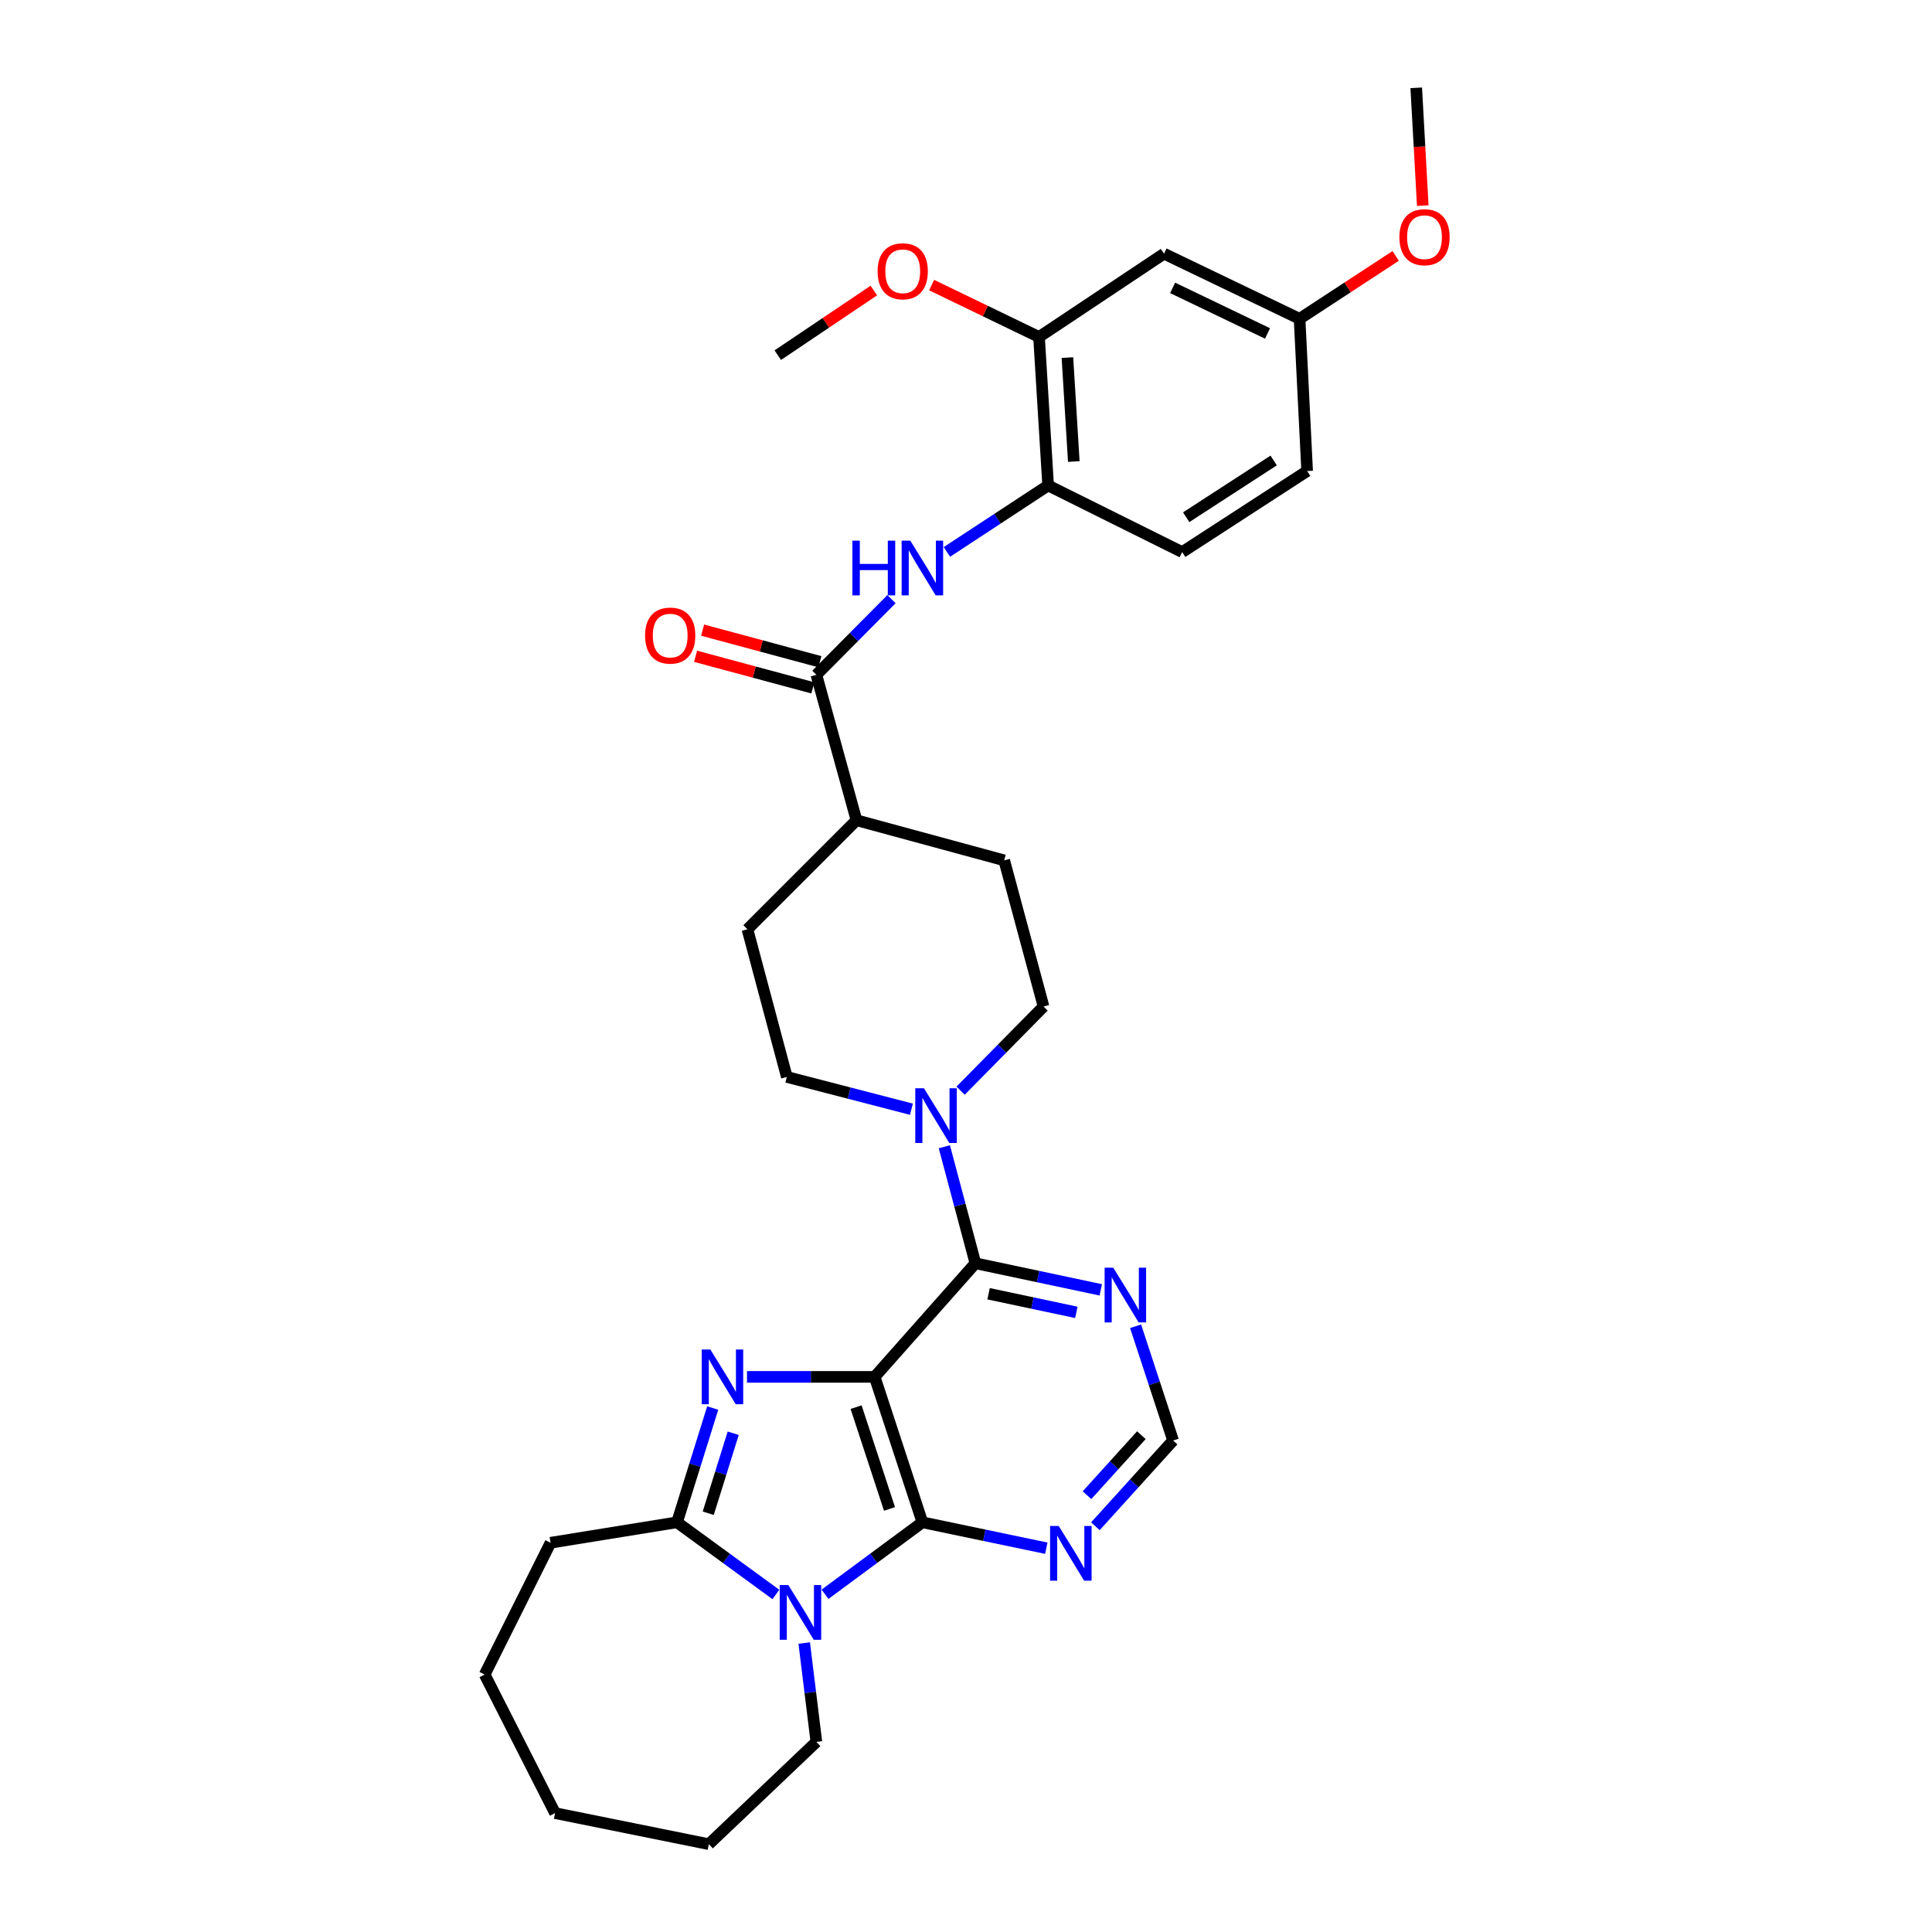 <?xml version='1.0' encoding='iso-8859-1'?>
<svg version='1.1' baseProfile='full'
              xmlns='http://www.w3.org/2000/svg'
                      xmlns:rdkit='http://www.rdkit.org/xml'
                      xmlns:xlink='http://www.w3.org/1999/xlink'
                  xml:space='preserve'
width='1000px' height='1000px' viewBox='0 0 1000 1000'>
<!-- END OF HEADER -->
<rect style='opacity:1.0;fill:#FFFFFF;stroke:none' width='1000' height='1000' x='0' y='0'> </rect>
<path class='bond-0' d='M 452.724,712.667 L 419.686,712.667' style='fill:none;fill-rule:evenodd;stroke:#000000;stroke-width:6px;stroke-linecap:butt;stroke-linejoin:miter;stroke-opacity:1' />
<path class='bond-0' d='M 419.686,712.667 L 386.648,712.667' style='fill:none;fill-rule:evenodd;stroke:#0000FF;stroke-width:6px;stroke-linecap:butt;stroke-linejoin:miter;stroke-opacity:1' />
<path class='bond-1' d='M 452.724,712.667 L 477.426,787.941' style='fill:none;fill-rule:evenodd;stroke:#000000;stroke-width:6px;stroke-linecap:butt;stroke-linejoin:miter;stroke-opacity:1' />
<path class='bond-1' d='M 443.111,728.329 L 460.402,781.02' style='fill:none;fill-rule:evenodd;stroke:#000000;stroke-width:6px;stroke-linecap:butt;stroke-linejoin:miter;stroke-opacity:1' />
<path class='bond-4' d='M 452.724,712.667 L 504.869,653.864' style='fill:none;fill-rule:evenodd;stroke:#000000;stroke-width:6px;stroke-linecap:butt;stroke-linejoin:miter;stroke-opacity:1' />
<path class='bond-3' d='M 368.9,728.799 L 359.664,758.37' style='fill:none;fill-rule:evenodd;stroke:#0000FF;stroke-width:6px;stroke-linecap:butt;stroke-linejoin:miter;stroke-opacity:1' />
<path class='bond-3' d='M 359.664,758.37 L 350.428,787.941' style='fill:none;fill-rule:evenodd;stroke:#000000;stroke-width:6px;stroke-linecap:butt;stroke-linejoin:miter;stroke-opacity:1' />
<path class='bond-3' d='M 379.509,741.849 L 373.044,762.549' style='fill:none;fill-rule:evenodd;stroke:#0000FF;stroke-width:6px;stroke-linecap:butt;stroke-linejoin:miter;stroke-opacity:1' />
<path class='bond-3' d='M 373.044,762.549 L 366.579,783.249' style='fill:none;fill-rule:evenodd;stroke:#000000;stroke-width:6px;stroke-linecap:butt;stroke-linejoin:miter;stroke-opacity:1' />
<path class='bond-2' d='M 477.426,787.941 L 452.222,806.57' style='fill:none;fill-rule:evenodd;stroke:#000000;stroke-width:6px;stroke-linecap:butt;stroke-linejoin:miter;stroke-opacity:1' />
<path class='bond-2' d='M 452.222,806.57 L 427.018,825.199' style='fill:none;fill-rule:evenodd;stroke:#0000FF;stroke-width:6px;stroke-linecap:butt;stroke-linejoin:miter;stroke-opacity:1' />
<path class='bond-7' d='M 477.426,787.941 L 509.494,794.646' style='fill:none;fill-rule:evenodd;stroke:#000000;stroke-width:6px;stroke-linecap:butt;stroke-linejoin:miter;stroke-opacity:1' />
<path class='bond-7' d='M 509.494,794.646 L 541.562,801.35' style='fill:none;fill-rule:evenodd;stroke:#0000FF;stroke-width:6px;stroke-linecap:butt;stroke-linejoin:miter;stroke-opacity:1' />
<path class='bond-22' d='M 416.264,850.436 L 419.41,876.025' style='fill:none;fill-rule:evenodd;stroke:#0000FF;stroke-width:6px;stroke-linecap:butt;stroke-linejoin:miter;stroke-opacity:1' />
<path class='bond-22' d='M 419.41,876.025 L 422.555,901.614' style='fill:none;fill-rule:evenodd;stroke:#000000;stroke-width:6px;stroke-linecap:butt;stroke-linejoin:miter;stroke-opacity:1' />
<path class='bond-32' d='M 401.599,825.302 L 376.013,806.621' style='fill:none;fill-rule:evenodd;stroke:#0000FF;stroke-width:6px;stroke-linecap:butt;stroke-linejoin:miter;stroke-opacity:1' />
<path class='bond-32' d='M 376.013,806.621 L 350.428,787.941' style='fill:none;fill-rule:evenodd;stroke:#000000;stroke-width:6px;stroke-linecap:butt;stroke-linejoin:miter;stroke-opacity:1' />
<path class='bond-23' d='M 350.428,787.941 L 284.959,798.524' style='fill:none;fill-rule:evenodd;stroke:#000000;stroke-width:6px;stroke-linecap:butt;stroke-linejoin:miter;stroke-opacity:1' />
<path class='bond-5' d='M 504.869,653.864 L 496.83,623.716' style='fill:none;fill-rule:evenodd;stroke:#000000;stroke-width:6px;stroke-linecap:butt;stroke-linejoin:miter;stroke-opacity:1' />
<path class='bond-5' d='M 496.83,623.716 L 488.792,593.568' style='fill:none;fill-rule:evenodd;stroke:#0000FF;stroke-width:6px;stroke-linecap:butt;stroke-linejoin:miter;stroke-opacity:1' />
<path class='bond-9' d='M 504.869,653.864 L 537.316,660.746' style='fill:none;fill-rule:evenodd;stroke:#000000;stroke-width:6px;stroke-linecap:butt;stroke-linejoin:miter;stroke-opacity:1' />
<path class='bond-9' d='M 537.316,660.746 L 569.763,667.628' style='fill:none;fill-rule:evenodd;stroke:#0000FF;stroke-width:6px;stroke-linecap:butt;stroke-linejoin:miter;stroke-opacity:1' />
<path class='bond-9' d='M 511.694,669.641 L 534.407,674.459' style='fill:none;fill-rule:evenodd;stroke:#000000;stroke-width:6px;stroke-linecap:butt;stroke-linejoin:miter;stroke-opacity:1' />
<path class='bond-9' d='M 534.407,674.459 L 557.12,679.276' style='fill:none;fill-rule:evenodd;stroke:#0000FF;stroke-width:6px;stroke-linecap:butt;stroke-linejoin:miter;stroke-opacity:1' />
<path class='bond-15' d='M 471.755,574.132 L 439.508,565.778' style='fill:none;fill-rule:evenodd;stroke:#0000FF;stroke-width:6px;stroke-linecap:butt;stroke-linejoin:miter;stroke-opacity:1' />
<path class='bond-15' d='M 439.508,565.778 L 407.261,557.425' style='fill:none;fill-rule:evenodd;stroke:#000000;stroke-width:6px;stroke-linecap:butt;stroke-linejoin:miter;stroke-opacity:1' />
<path class='bond-16' d='M 497.211,564.525 L 518.674,542.752' style='fill:none;fill-rule:evenodd;stroke:#0000FF;stroke-width:6px;stroke-linecap:butt;stroke-linejoin:miter;stroke-opacity:1' />
<path class='bond-16' d='M 518.674,542.752 L 540.138,520.979' style='fill:none;fill-rule:evenodd;stroke:#000000;stroke-width:6px;stroke-linecap:butt;stroke-linejoin:miter;stroke-opacity:1' />
<path class='bond-6' d='M 422.555,349.274 L 443.309,424.547' style='fill:none;fill-rule:evenodd;stroke:#000000;stroke-width:6px;stroke-linecap:butt;stroke-linejoin:miter;stroke-opacity:1' />
<path class='bond-8' d='M 422.555,349.274 L 441.995,329.694' style='fill:none;fill-rule:evenodd;stroke:#000000;stroke-width:6px;stroke-linecap:butt;stroke-linejoin:miter;stroke-opacity:1' />
<path class='bond-8' d='M 441.995,329.694 L 461.435,310.113' style='fill:none;fill-rule:evenodd;stroke:#0000FF;stroke-width:6px;stroke-linecap:butt;stroke-linejoin:miter;stroke-opacity:1' />
<path class='bond-17' d='M 424.378,342.506 L 394.026,334.331' style='fill:none;fill-rule:evenodd;stroke:#000000;stroke-width:6px;stroke-linecap:butt;stroke-linejoin:miter;stroke-opacity:1' />
<path class='bond-17' d='M 394.026,334.331 L 363.674,326.156' style='fill:none;fill-rule:evenodd;stroke:#FF0000;stroke-width:6px;stroke-linecap:butt;stroke-linejoin:miter;stroke-opacity:1' />
<path class='bond-17' d='M 420.733,356.041 L 390.381,347.866' style='fill:none;fill-rule:evenodd;stroke:#000000;stroke-width:6px;stroke-linecap:butt;stroke-linejoin:miter;stroke-opacity:1' />
<path class='bond-17' d='M 390.381,347.866 L 360.029,339.691' style='fill:none;fill-rule:evenodd;stroke:#FF0000;stroke-width:6px;stroke-linecap:butt;stroke-linejoin:miter;stroke-opacity:1' />
<path class='bond-33' d='M 566.975,789.981 L 587.081,767.795' style='fill:none;fill-rule:evenodd;stroke:#0000FF;stroke-width:6px;stroke-linecap:butt;stroke-linejoin:miter;stroke-opacity:1' />
<path class='bond-33' d='M 587.081,767.795 L 607.188,745.608' style='fill:none;fill-rule:evenodd;stroke:#000000;stroke-width:6px;stroke-linecap:butt;stroke-linejoin:miter;stroke-opacity:1' />
<path class='bond-33' d='M 562.62,773.912 L 576.695,758.382' style='fill:none;fill-rule:evenodd;stroke:#0000FF;stroke-width:6px;stroke-linecap:butt;stroke-linejoin:miter;stroke-opacity:1' />
<path class='bond-33' d='M 576.695,758.382 L 590.769,742.851' style='fill:none;fill-rule:evenodd;stroke:#000000;stroke-width:6px;stroke-linecap:butt;stroke-linejoin:miter;stroke-opacity:1' />
<path class='bond-10' d='M 490.112,285.678 L 516.313,268.477' style='fill:none;fill-rule:evenodd;stroke:#0000FF;stroke-width:6px;stroke-linecap:butt;stroke-linejoin:miter;stroke-opacity:1' />
<path class='bond-10' d='M 516.313,268.477 L 542.513,251.277' style='fill:none;fill-rule:evenodd;stroke:#000000;stroke-width:6px;stroke-linecap:butt;stroke-linejoin:miter;stroke-opacity:1' />
<path class='bond-12' d='M 587.782,686.468 L 597.485,716.038' style='fill:none;fill-rule:evenodd;stroke:#0000FF;stroke-width:6px;stroke-linecap:butt;stroke-linejoin:miter;stroke-opacity:1' />
<path class='bond-12' d='M 597.485,716.038 L 607.188,745.608' style='fill:none;fill-rule:evenodd;stroke:#000000;stroke-width:6px;stroke-linecap:butt;stroke-linejoin:miter;stroke-opacity:1' />
<path class='bond-11' d='M 542.513,251.277 L 537.794,174.422' style='fill:none;fill-rule:evenodd;stroke:#000000;stroke-width:6px;stroke-linecap:butt;stroke-linejoin:miter;stroke-opacity:1' />
<path class='bond-11' d='M 555.796,238.889 L 552.493,185.091' style='fill:none;fill-rule:evenodd;stroke:#000000;stroke-width:6px;stroke-linecap:butt;stroke-linejoin:miter;stroke-opacity:1' />
<path class='bond-18' d='M 542.513,251.277 L 611.899,285.767' style='fill:none;fill-rule:evenodd;stroke:#000000;stroke-width:6px;stroke-linecap:butt;stroke-linejoin:miter;stroke-opacity:1' />
<path class='bond-13' d='M 537.794,174.422 L 602.5,131.311' style='fill:none;fill-rule:evenodd;stroke:#000000;stroke-width:6px;stroke-linecap:butt;stroke-linejoin:miter;stroke-opacity:1' />
<path class='bond-25' d='M 537.794,174.422 L 510,160.99' style='fill:none;fill-rule:evenodd;stroke:#000000;stroke-width:6px;stroke-linecap:butt;stroke-linejoin:miter;stroke-opacity:1' />
<path class='bond-25' d='M 510,160.99 L 482.206,147.558' style='fill:none;fill-rule:evenodd;stroke:#FF0000;stroke-width:6px;stroke-linecap:butt;stroke-linejoin:miter;stroke-opacity:1' />
<path class='bond-36' d='M 602.5,131.311 L 672.657,165.015' style='fill:none;fill-rule:evenodd;stroke:#000000;stroke-width:6px;stroke-linecap:butt;stroke-linejoin:miter;stroke-opacity:1' />
<path class='bond-36' d='M 606.954,149.002 L 656.064,172.595' style='fill:none;fill-rule:evenodd;stroke:#000000;stroke-width:6px;stroke-linecap:butt;stroke-linejoin:miter;stroke-opacity:1' />
<path class='bond-14' d='M 443.309,424.547 L 519.774,445.317' style='fill:none;fill-rule:evenodd;stroke:#000000;stroke-width:6px;stroke-linecap:butt;stroke-linejoin:miter;stroke-opacity:1' />
<path class='bond-34' d='M 443.309,424.547 L 386.873,480.991' style='fill:none;fill-rule:evenodd;stroke:#000000;stroke-width:6px;stroke-linecap:butt;stroke-linejoin:miter;stroke-opacity:1' />
<path class='bond-20' d='M 407.261,557.425 L 386.873,480.991' style='fill:none;fill-rule:evenodd;stroke:#000000;stroke-width:6px;stroke-linecap:butt;stroke-linejoin:miter;stroke-opacity:1' />
<path class='bond-19' d='M 540.138,520.979 L 519.774,445.317' style='fill:none;fill-rule:evenodd;stroke:#000000;stroke-width:6px;stroke-linecap:butt;stroke-linejoin:miter;stroke-opacity:1' />
<path class='bond-24' d='M 611.899,285.767 L 676.574,243.809' style='fill:none;fill-rule:evenodd;stroke:#000000;stroke-width:6px;stroke-linecap:butt;stroke-linejoin:miter;stroke-opacity:1' />
<path class='bond-24' d='M 613.971,267.714 L 659.244,238.343' style='fill:none;fill-rule:evenodd;stroke:#000000;stroke-width:6px;stroke-linecap:butt;stroke-linejoin:miter;stroke-opacity:1' />
<path class='bond-21' d='M 672.657,165.015 L 676.574,243.809' style='fill:none;fill-rule:evenodd;stroke:#000000;stroke-width:6px;stroke-linecap:butt;stroke-linejoin:miter;stroke-opacity:1' />
<path class='bond-26' d='M 672.657,165.015 L 697.524,148.739' style='fill:none;fill-rule:evenodd;stroke:#000000;stroke-width:6px;stroke-linecap:butt;stroke-linejoin:miter;stroke-opacity:1' />
<path class='bond-26' d='M 697.524,148.739 L 722.392,132.464' style='fill:none;fill-rule:evenodd;stroke:#FF0000;stroke-width:6px;stroke-linecap:butt;stroke-linejoin:miter;stroke-opacity:1' />
<path class='bond-29' d='M 422.555,901.614 L 366.891,954.545' style='fill:none;fill-rule:evenodd;stroke:#000000;stroke-width:6px;stroke-linecap:butt;stroke-linejoin:miter;stroke-opacity:1' />
<path class='bond-30' d='M 284.959,798.524 L 250.858,866.742' style='fill:none;fill-rule:evenodd;stroke:#000000;stroke-width:6px;stroke-linecap:butt;stroke-linejoin:miter;stroke-opacity:1' />
<path class='bond-27' d='M 452.299,150.385 L 427.436,167.111' style='fill:none;fill-rule:evenodd;stroke:#FF0000;stroke-width:6px;stroke-linecap:butt;stroke-linejoin:miter;stroke-opacity:1' />
<path class='bond-27' d='M 427.436,167.111 L 402.573,183.837' style='fill:none;fill-rule:evenodd;stroke:#000000;stroke-width:6px;stroke-linecap:butt;stroke-linejoin:miter;stroke-opacity:1' />
<path class='bond-28' d='M 736.423,106.437 L 734.732,75.946' style='fill:none;fill-rule:evenodd;stroke:#FF0000;stroke-width:6px;stroke-linecap:butt;stroke-linejoin:miter;stroke-opacity:1' />
<path class='bond-28' d='M 734.732,75.946 L 733.041,45.455' style='fill:none;fill-rule:evenodd;stroke:#000000;stroke-width:6px;stroke-linecap:butt;stroke-linejoin:miter;stroke-opacity:1' />
<path class='bond-31' d='M 366.891,954.545 L 287.303,938.464' style='fill:none;fill-rule:evenodd;stroke:#000000;stroke-width:6px;stroke-linecap:butt;stroke-linejoin:miter;stroke-opacity:1' />
<path class='bond-35' d='M 250.858,866.742 L 287.303,938.464' style='fill:none;fill-rule:evenodd;stroke:#000000;stroke-width:6px;stroke-linecap:butt;stroke-linejoin:miter;stroke-opacity:1' />
<path  class='atom-1' d='M 367.678 698.507
L 376.958 713.507
Q 377.878 714.987, 379.358 717.667
Q 380.838 720.347, 380.918 720.507
L 380.918 698.507
L 384.678 698.507
L 384.678 726.827
L 380.798 726.827
L 370.838 710.427
Q 369.678 708.507, 368.438 706.307
Q 367.238 704.107, 366.878 703.427
L 366.878 726.827
L 363.198 726.827
L 363.198 698.507
L 367.678 698.507
' fill='#0000FF'/>
<path  class='atom-3' d='M 408.056 820.428
L 417.336 835.428
Q 418.256 836.908, 419.736 839.588
Q 421.216 842.268, 421.296 842.428
L 421.296 820.428
L 425.056 820.428
L 425.056 848.748
L 421.176 848.748
L 411.216 832.348
Q 410.056 830.428, 408.816 828.228
Q 407.616 826.028, 407.256 825.348
L 407.256 848.748
L 403.576 848.748
L 403.576 820.428
L 408.056 820.428
' fill='#0000FF'/>
<path  class='atom-6' d='M 478.229 563.271
L 487.509 578.271
Q 488.429 579.751, 489.909 582.431
Q 491.389 585.111, 491.469 585.271
L 491.469 563.271
L 495.229 563.271
L 495.229 591.591
L 491.349 591.591
L 481.389 575.191
Q 480.229 573.271, 478.989 571.071
Q 477.789 568.871, 477.429 568.191
L 477.429 591.591
L 473.749 591.591
L 473.749 563.271
L 478.229 563.271
' fill='#0000FF'/>
<path  class='atom-8' d='M 548.005 789.846
L 557.285 804.846
Q 558.205 806.326, 559.685 809.006
Q 561.165 811.686, 561.245 811.846
L 561.245 789.846
L 565.005 789.846
L 565.005 818.166
L 561.125 818.166
L 551.165 801.766
Q 550.005 799.846, 548.765 797.646
Q 547.565 795.446, 547.205 794.766
L 547.205 818.166
L 543.525 818.166
L 543.525 789.846
L 548.005 789.846
' fill='#0000FF'/>
<path  class='atom-9' d='M 441.206 279.846
L 445.046 279.846
L 445.046 291.886
L 459.526 291.886
L 459.526 279.846
L 463.366 279.846
L 463.366 308.166
L 459.526 308.166
L 459.526 295.086
L 445.046 295.086
L 445.046 308.166
L 441.206 308.166
L 441.206 279.846
' fill='#0000FF'/>
<path  class='atom-9' d='M 471.166 279.846
L 480.446 294.846
Q 481.366 296.326, 482.846 299.006
Q 484.326 301.686, 484.406 301.846
L 484.406 279.846
L 488.166 279.846
L 488.166 308.166
L 484.286 308.166
L 474.326 291.766
Q 473.166 289.846, 471.926 287.646
Q 470.726 285.446, 470.366 284.766
L 470.366 308.166
L 466.686 308.166
L 466.686 279.846
L 471.166 279.846
' fill='#0000FF'/>
<path  class='atom-10' d='M 576.226 656.167
L 585.506 671.167
Q 586.426 672.647, 587.906 675.327
Q 589.386 678.007, 589.466 678.167
L 589.466 656.167
L 593.226 656.167
L 593.226 684.487
L 589.346 684.487
L 579.386 668.087
Q 578.226 666.167, 576.986 663.967
Q 575.786 661.767, 575.426 661.087
L 575.426 684.487
L 571.746 684.487
L 571.746 656.167
L 576.226 656.167
' fill='#0000FF'/>
<path  class='atom-18' d='M 333.893 328.974
Q 333.893 322.174, 337.253 318.374
Q 340.613 314.574, 346.893 314.574
Q 353.173 314.574, 356.533 318.374
Q 359.893 322.174, 359.893 328.974
Q 359.893 335.854, 356.493 339.774
Q 353.093 343.654, 346.893 343.654
Q 340.653 343.654, 337.253 339.774
Q 333.893 335.894, 333.893 328.974
M 346.893 340.454
Q 351.213 340.454, 353.533 337.574
Q 355.893 334.654, 355.893 328.974
Q 355.893 323.414, 353.533 320.614
Q 351.213 317.774, 346.893 317.774
Q 342.573 317.774, 340.213 320.574
Q 337.893 323.374, 337.893 328.974
Q 337.893 334.694, 340.213 337.574
Q 342.573 340.454, 346.893 340.454
' fill='#FF0000'/>
<path  class='atom-26' d='M 454.248 140.409
Q 454.248 133.609, 457.608 129.809
Q 460.968 126.009, 467.248 126.009
Q 473.528 126.009, 476.888 129.809
Q 480.248 133.609, 480.248 140.409
Q 480.248 147.289, 476.848 151.209
Q 473.448 155.089, 467.248 155.089
Q 461.008 155.089, 457.608 151.209
Q 454.248 147.329, 454.248 140.409
M 467.248 151.889
Q 471.568 151.889, 473.888 149.009
Q 476.248 146.089, 476.248 140.409
Q 476.248 134.849, 473.888 132.049
Q 471.568 129.209, 467.248 129.209
Q 462.928 129.209, 460.568 132.009
Q 458.248 134.809, 458.248 140.409
Q 458.248 146.129, 460.568 149.009
Q 462.928 151.889, 467.248 151.889
' fill='#FF0000'/>
<path  class='atom-27' d='M 724.324 122.77
Q 724.324 115.97, 727.684 112.17
Q 731.044 108.37, 737.324 108.37
Q 743.604 108.37, 746.964 112.17
Q 750.324 115.97, 750.324 122.77
Q 750.324 129.65, 746.924 133.57
Q 743.524 137.45, 737.324 137.45
Q 731.084 137.45, 727.684 133.57
Q 724.324 129.69, 724.324 122.77
M 737.324 134.25
Q 741.644 134.25, 743.964 131.37
Q 746.324 128.45, 746.324 122.77
Q 746.324 117.21, 743.964 114.41
Q 741.644 111.57, 737.324 111.57
Q 733.004 111.57, 730.644 114.37
Q 728.324 117.17, 728.324 122.77
Q 728.324 128.49, 730.644 131.37
Q 733.004 134.25, 737.324 134.25
' fill='#FF0000'/>
</svg>
